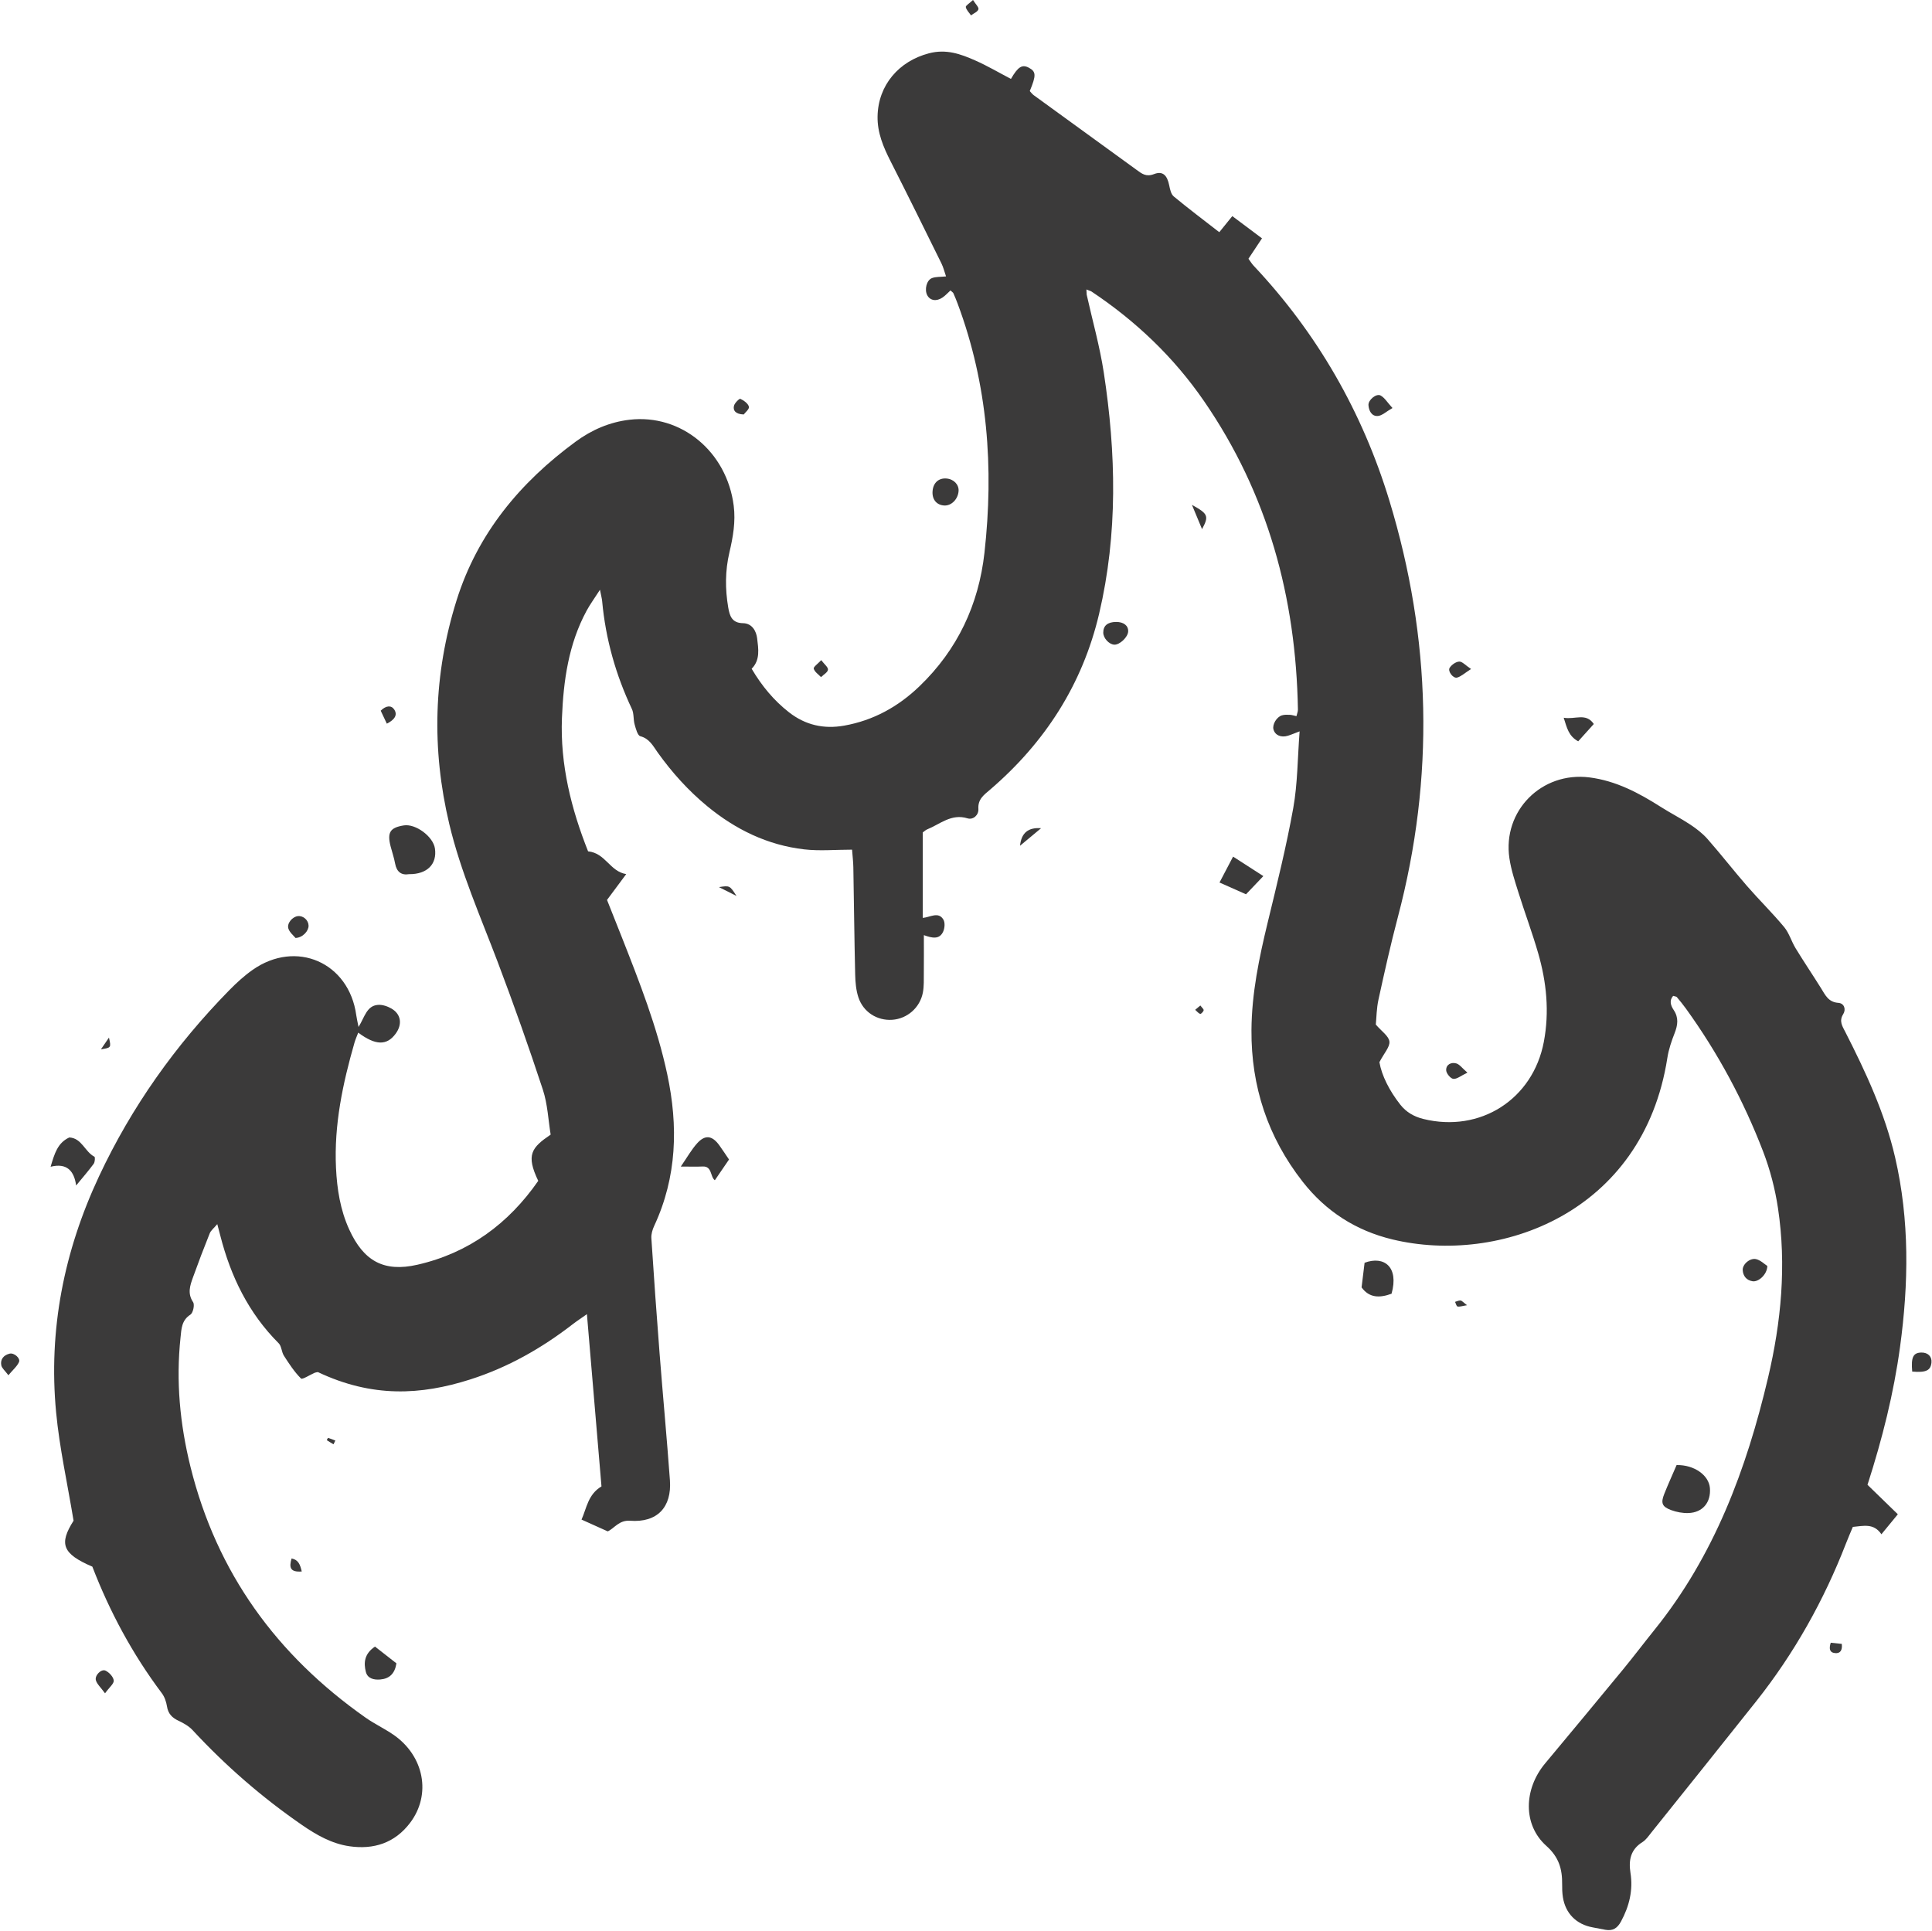 <?xml version="1.0" encoding="UTF-8" standalone="no"?><svg xmlns="http://www.w3.org/2000/svg" xmlns:xlink="http://www.w3.org/1999/xlink" fill="#000000" height="540.5" preserveAspectRatio="xMidYMid meet" version="1" viewBox="-0.3 0.0 540.7 540.5" width="540.7" zoomAndPan="magnify"><g fill="#3b3a3a" id="change1_1"><path d="M303.827,82.479c1.62,7.256,3.659,14.447,4.782,21.779 c3.454,22.564,3.962,45.162-1.306,67.549c-4.645,19.738-15.133,36.004-30.468,49.18 c-1.73,1.487-3.505,2.664-3.317,5.447c0.113,1.665-1.427,3.117-3.036,2.62 c-4.544-1.404-7.673,1.632-11.309,3.093c-0.407,0.163-0.74,0.509-1.224,0.853 c0,7.833,0,15.719,0,23.922c2.125-0.194,4.403-1.865,5.784,0.492c0.486,0.83,0.367,2.361-0.058,3.311 c-1.04,2.326-3.103,1.854-5.416,1.019c0,3.747,0.025,7.175-0.01,10.602 c-0.019,1.821,0.071,3.68-0.263,5.452c-0.801,4.254-4.381,7.339-8.544,7.639 c-4.229,0.305-8.155-2.138-9.517-6.317c-0.645-1.979-0.839-4.167-0.888-6.268 c-0.234-10.036-0.337-20.074-0.515-30.111c-0.026-1.482-0.21-2.96-0.356-4.921 c-4.654,0-9.082,0.417-13.404-0.083c-10.239-1.185-19.198-5.548-27.125-12.079 c-5.316-4.381-9.881-9.452-13.879-15.051c-1.298-1.818-2.275-3.856-4.848-4.539 c-0.781-0.207-1.258-2.095-1.596-3.292c-0.396-1.403-0.163-3.046-0.764-4.32 c-4.527-9.588-7.36-19.618-8.325-30.179c-0.066-0.721-0.267-1.43-0.611-3.202 c-1.571,2.446-2.787,4.096-3.752,5.881c-5.05,9.342-6.469,19.558-6.89,29.954 c-0.532,13.141,2.627,25.585,7.313,37.38c4.9,0.484,6.082,5.633,10.674,6.371 c-2.129,2.863-3.648,4.906-5.375,7.229c1.321,3.325,2.725,6.832,4.109,10.347 c4.956,12.591,9.917,25.181,12.752,38.474c3.093,14.5,2.718,28.698-3.65,42.396 c-0.492,1.058-0.875,2.325-0.801,3.462c0.701,10.766,1.464,21.528,2.304,32.284 c0.922,11.821,2.033,23.629,2.89,35.455c0.552,7.612-3.582,11.917-11.156,11.351 c-3.11-0.233-4.46,2.196-6.251,2.969c-2.637-1.187-4.861-2.189-7.332-3.302 c1.421-3.123,1.774-7.017,5.585-9.287c-1.33-15.73-2.671-31.591-4.075-48.205 c-1.633,1.151-2.822,1.923-3.939,2.787c-8.73,6.757-18.205,12.136-28.757,15.498 c-13.752,4.382-27.335,5.15-42.597-2.072c-0.293,0.057-0.604,0.07-0.873,0.184 c-1.337,0.569-3.482,1.985-3.854,1.613c-1.861-1.86-3.339-4.132-4.778-6.371 c-0.677-1.054-0.647-2.674-1.474-3.501c-8.435-8.431-13.409-18.697-16.327-30.097 c-0.217-0.848-0.444-1.694-0.851-3.24c-0.969,1.152-1.787,1.763-2.112,2.573 c-1.644,4.086-3.208,8.206-4.699,12.35c-0.814,2.263-1.591,4.48,0.045,6.917 c0.486,0.724-0.011,3.014-0.76,3.495c-2.489,1.6-2.503,4.008-2.757,6.372 c-1.311,12.232-0.173,24.259,2.779,36.193c7.349,29.703,24.161,52.758,48.995,70.221 c2.48,1.744,5.265,3.051,7.767,4.767c8.649,5.931,10.733,16.779,4.672,24.732 c-4.266,5.598-10.138,7.507-16.985,6.505c-4.941-0.723-9.208-3.171-13.208-5.928 c-11.183-7.706-21.382-16.574-30.624-26.547c-1.057-1.141-2.543-1.984-3.975-2.654 c-1.81-0.847-2.895-1.981-3.217-4.026c-0.201-1.276-0.67-2.654-1.436-3.673 c-8.184-10.9-14.574-22.773-19.446-35.424c-8.422-3.615-9.378-6.38-5.259-12.868 c-1.74-10.551-3.938-20.372-4.883-30.313c-2.193-23.07,2.189-45.11,12.004-66.072 c9.117-19.471,21.408-36.741,36.437-52.075c2.014-2.055,4.172-4.035,6.518-5.689 c12.215-8.612,27.035-2.099,29.043,12.677c0.116,0.85,0.323,1.687,0.634,3.282 c1.73-2.787,2.268-5.94,5.437-6.185c1.254-0.097,2.721,0.402,3.833,1.064 c2.654,1.579,3.019,4.398,1.134,6.98c-2.464,3.376-5.6,3.367-10.49-0.271 c-0.378,1.002-0.783,1.881-1.047,2.801c-3.29,11.445-5.748,23.01-5.176,35.035 c0.285,5.975,1.202,11.799,3.708,17.279c4.014,8.778,9.647,11.993,19.058,9.849 c14.407-3.282,25.542-11.522,33.837-23.481c-3.519-7.324-1.856-9.313,3.474-12.946 c-0.662-4.006-0.84-8.491-2.188-12.592c-3.935-11.971-8.145-23.862-12.608-35.647 c-4.843-12.79-10.396-25.321-13.577-38.689c-5.01-21.049-4.433-41.959,2.038-62.599 c5.863-18.703,17.77-33.023,33.372-44.459c4.465-3.273,9.476-5.456,15.061-6.104 c14.435-1.675,27.207,8.937,29.129,24.048c0.572,4.496-0.194,8.803-1.201,13.088 c-1.205,5.133-1.211,10.237-0.335,15.394c0.409,2.408,1.049,4.371,4.133,4.416 c2.573,0.037,3.729,2.26,3.964,4.246c0.342,2.886,0.917,6.044-1.536,8.51 c2.831,4.792,6.194,8.86,10.445,12.182c4.592,3.587,9.745,4.755,15.453,3.737 c8.198-1.462,15.136-5.31,21.092-11.042c10.631-10.232,16.546-22.824,18.167-37.373 c2.646-23.746,0.93-47.071-7.493-69.649c-0.371-0.995-0.771-1.982-1.203-2.952 c-0.104-0.234-0.389-0.387-0.821-0.794c-0.719,0.652-1.394,1.416-2.209,1.974 c-1.734,1.186-3.512,0.869-4.3-0.653c-0.805-1.555-0.19-4.193,1.341-4.777 c1.072-0.409,2.34-0.303,3.93-0.47c-0.436-1.253-0.736-2.524-1.299-3.666 c-4.705-9.537-9.404-19.078-14.221-28.559c-2.021-3.978-3.72-7.972-3.643-12.549 c0.148-8.75,5.951-15.47,14.385-17.675c4.822-1.261,8.842,0.188,12.917,1.988 c3.439,1.519,6.699,3.443,10.028,5.183c1.965-3.418,3.146-4.133,5.008-3.136 c2.037,1.091,2.095,2.123,0.258,6.539c0.319,0.336,0.657,0.822,1.109,1.15 c9.59,6.979,19.196,13.938,28.792,20.908c1.464,1.063,2.642,2.044,4.878,1.176 c2.466-0.957,3.687,0.352,4.251,3.181c0.216,1.083,0.506,2.448,1.266,3.077 c4.081,3.38,8.319,6.569,12.74,10.007c1.228-1.516,2.353-2.904,3.647-4.501 c2.689,2.014,5.408,4.052,8.306,6.223c-1.306,1.968-2.524,3.803-3.789,5.709 c0.552,0.751,0.935,1.404,1.441,1.941c17.841,18.941,30.471,41.027,38.006,65.783 c11.729,38.532,12.691,77.462,2.368,116.55c-2.017,7.636-3.735,15.354-5.424,23.071 c-0.547,2.499-0.559,5.115-0.749,7.004c1.623,1.895,3.615,3.203,3.807,4.736 c0.187,1.498-1.463,3.226-2.796,5.796c0.635,3.734,2.796,8.01,5.835,11.875 c1.65,2.099,3.806,3.36,6.438,4.013c15.93,3.948,30.702-5.494,33.743-21.591 c1.59-8.415,0.757-16.686-1.587-24.81c-1.641-5.689-3.728-11.248-5.497-16.903 c-0.996-3.183-2.071-6.394-2.555-9.674c-1.958-13.271,9.048-24.308,22.398-22.618 c7.435,0.941,13.849,4.36,20.053,8.309c2.672,1.701,5.516,3.135,8.152,4.886 c1.752,1.164,3.479,2.493,4.858,4.063c3.792,4.318,7.323,8.866,11.095,13.202 c3.37,3.874,7.056,7.478,10.335,11.424c1.411,1.698,2.038,4.025,3.214,5.948 c2.299,3.76,4.763,7.418,7.1,11.156c1.188,1.899,2.038,3.92,4.855,4.114 c1.657,0.115,2.2,1.826,1.365,3.157c-1.239,1.975-0.23,3.391,0.589,5 c5.736,11.26,11.064,22.694,13.931,35.085c4.069,17.585,3.802,35.311,1.383,53.066 c-1.769,12.987-4.943,25.662-9.107,38.591c2.656,2.581,5.416,5.262,8.489,8.248 c-1.329,1.618-2.799,3.409-4.594,5.595c-2.161-3.181-5.011-2.331-8.001-2.061 c-0.636,1.533-1.304,3.052-1.903,4.598c-6.196,15.993-14.498,30.795-25.159,44.24 c-9.733,12.274-19.543,24.486-29.333,36.714c-0.759,0.947-1.481,2.042-2.475,2.661 c-3.34,2.081-3.92,5.067-3.359,8.639c0.758,4.823-0.324,9.284-2.64,13.571 c-1.031,1.91-2.296,2.717-4.368,2.347c-1.193-0.213-2.379-0.462-3.571-0.68 c-4.572-0.837-7.622-3.888-8.338-8.456c-0.187-1.196-0.221-2.427-0.208-3.64 c0.045-4.207-0.885-7.555-4.423-10.716c-6.607-5.904-6.343-15.882-0.338-23.081 c7.303-8.754,14.587-17.524,21.829-26.328c2.993-3.638,5.829-7.404,8.785-11.072 c16.713-20.736,25.731-44.956,31.757-70.487c3.696-15.659,5.206-31.535,2.796-47.536 c-0.808-5.368-2.204-10.758-4.15-15.824c-5.471-14.243-12.66-27.622-21.607-40.019 c-0.799-1.107-1.666-2.169-2.543-3.216c-0.153-0.182-0.518-0.186-1.041-0.354 c-1.161,1.347-0.668,2.725,0.165,3.977c1.424,2.142,1.138,4.2,0.248,6.463 c-0.875,2.226-1.663,4.551-2.029,6.904c-6.779,43.59-47.119,57.991-76.899,50.843 c-10.301-2.472-18.707-7.892-25.204-16.213c-9.714-12.441-14.399-26.598-14.295-42.381 c0.067-10.274,2.14-20.216,4.545-30.141c2.575-10.629,5.224-21.262,7.152-32.017 c1.226-6.838,1.198-13.901,1.779-21.469c-1.521,0.575-2.389,0.959-3.29,1.232 c-1.943,0.589-3.596-0.166-4.029-1.783c-0.357-1.335,0.845-3.454,2.356-3.924 c0.691-0.214,1.478-0.188,2.216-0.156c0.581,0.025,1.153,0.227,1.861,0.378 c0.163-0.701,0.423-1.278,0.413-1.849c-0.543-31.302-8.392-60.375-26.321-86.392 c-8.484-12.311-19.104-22.393-31.51-30.655c-0.456-0.179-0.911-0.358-1.367-0.536 C303.768,81.51,303.797,81.995,303.827,82.479z"/><path d="M114.186,244.675c-2.119,0.353-3.477-0.585-3.913-2.998 c-0.294-1.626-0.854-3.203-1.263-4.809c-0.991-3.889-0.135-5.226,3.706-5.839 c3.303-0.527,8.209,3.109,8.705,6.452C122.069,241.846,119.266,244.73,114.186,244.675z"/><path d="M468.923,410.067c4.967-0.095,9.048,2.872,9.326,6.455 c0.31,3.983-2.006,6.824-5.984,6.975c-1.612,0.061-3.333-0.257-4.853-0.816 c-2.576-0.947-2.959-1.982-1.952-4.515C466.521,415.497,467.713,412.881,468.923,410.067z"/><path d="M13.864,326.57c1.082-3.629,1.922-6.672,5.229-8.197 c3.485,0.16,4.349,4,7.032,5.388c0.232,0.12,0.155,1.498-0.201,1.981 c-1.458,1.978-3.079,3.836-4.915,6.073C20.442,327.704,18.411,325.442,13.864,326.57z"/><path d="M203.727,324.543c-1.337,1.958-2.58,3.778-3.969,5.812 c-1.331-0.99-0.73-3.981-3.399-3.853c-1.744,0.084-3.496,0.016-6.126,0.016 c1.76-2.546,2.954-4.706,4.561-6.495c2.243-2.496,4.226-2.212,6.222,0.555 C201.881,321.778,202.688,323.019,203.727,324.543z"/><path d="M389.148,362.109c-3.317,1.223-6.235,1.212-8.388-1.772 c0.277-2.273,0.553-4.54,0.84-6.891C387.05,351.414,391.266,354.595,389.148,362.109z"/><path d="M344.798,239.765c3.168,2.041,5.645,3.636,8.467,5.454 c-1.859,1.95-3.47,3.641-4.852,5.091c-2.598-1.155-4.887-2.172-7.416-3.297 C342.207,244.708,343.407,242.418,344.798,239.765z"/><path d="M104.645,460.876c2.112,1.65,4.09,3.196,6.004,4.691 c-0.465,2.908-1.963,4.298-4.534,4.517c-1.773,0.152-3.547-0.258-4.02-2.108 C101.446,465.444,101.627,462.905,104.645,460.876z"/><path d="M267.975,137.423c-0.15,2.312-2.018,4.191-4.043,4.064 c-2.156-0.135-3.436-1.744-3.235-4.065c0.2-2.301,1.699-3.655,3.868-3.49 C266.598,134.086,268.092,135.616,267.975,137.423z"/><path d="M441.387,207.494c-2.726-1.49-3.149-3.779-4.061-6.597 c3.262,0.557,6.216-1.482,8.423,1.75C444.282,204.276,442.842,205.876,441.387,207.494z"/><path d="M312.064,174.082c2.115-0.011,3.436,1.028,3.372,2.653 c-0.063,1.614-2.416,3.829-3.935,3.705c-1.478-0.121-3.033-1.85-3.036-3.375 C308.462,175.118,309.697,174.095,312.064,174.082z"/><path d="M494.316,354.342c-0.041,2.38-2.463,4.533-4.118,4.281 c-1.724-0.262-2.682-1.485-2.774-3.123c-0.092-1.645,2.077-3.492,3.787-3.058 C492.46,352.758,493.517,353.828,494.316,354.342z"/><path d="M534.861,383.901c-0.359-4.04,0.276-5.274,2.557-5.328 c1.796-0.042,2.971,1.09,2.837,2.733C540.069,383.573,538.766,384.242,534.861,383.901z"/><path d="M82.409,262.538c-0.526-0.654-1.617-1.503-1.988-2.597 c-0.504-1.487,1.107-3.353,2.653-3.52c1.504-0.163,2.941,1.116,2.984,2.657 C86.099,260.558,84.446,262.451,82.409,262.538z"/><path d="M389.409,114.208c-1.806,1.026-2.937,2.158-4.132,2.23 c-1.696,0.103-2.487-1.477-2.591-3.04c-0.097-1.458,2.207-3.352,3.4-2.698 C387.215,111.319,387.965,112.627,389.409,114.208z"/><path d="M29.095,473.957c-1.237-1.7-2.241-2.567-2.555-3.637 c-0.401-1.366,1.504-3.276,2.693-2.713c1.024,0.484,2.187,1.737,2.3,2.759 C31.63,471.237,30.317,472.262,29.095,473.957z"/><path d="M2.048,384.929c-0.961-1.297-1.83-1.971-1.986-2.782 c-0.332-1.722,0.704-2.868,2.339-3.265c1.239-0.301,3.072,1.276,2.618,2.337 C4.499,382.432,3.343,383.371,2.048,384.929z"/><path d="M285.17,236.724c0.367-3.626,2.324-5.184,5.891-4.907 C288.986,233.544,287.078,235.134,285.17,236.724z"/><path d="M207.843,116.012c-2.321-0.099-3.039-1.116-2.73-2.426 c0.188-0.795,1.528-2.083,1.782-1.961c0.976,0.467,2.169,1.301,2.402,2.22 C209.462,114.496,208.212,115.505,207.843,116.012z"/><path d="M411.399,187.255c-1.811,1.154-2.775,2.091-3.911,2.401 c-1.103,0.301-2.685-1.779-2.079-2.739c0.536-0.848,1.737-1.699,2.68-1.74 C408.932,185.14,409.824,186.206,411.399,187.255z"/><path d="M410.38,300.231c-1.827,0.868-2.953,1.851-3.953,1.736 c-0.784-0.09-1.952-1.515-1.991-2.39c-0.071-1.608,1.397-2.342,2.826-1.93 C408.192,297.915,408.901,298.957,410.38,300.231z"/><path d="M107.963,202.556c-0.656-1.389-1.199-2.54-1.716-3.635 c1.485-1.46,2.956-1.579,3.784-0.33C111.032,200.101,110.152,201.443,107.963,202.556z"/><path d="M272.013,0c0.711,1.145,1.677,2.039,1.512,2.6c-0.21,0.71-1.339,1.148-2.072,1.704 c-0.523-0.769-1.297-1.488-1.461-2.327C269.914,1.578,270.998,0.952,272.013,0z"/><path d="M333.284,141.315c4.539,2.487,4.796,3.142,2.825,6.79 C335.164,145.835,334.36,143.903,333.284,141.315z"/><path d="M205.825,250.78c-1.502-0.757-3.005-1.514-4.915-2.477 C203.931,247.835,203.931,247.835,205.825,250.78z"/><path d="M229.533,184.773c0.869,1.154,1.962,1.978,1.887,2.676 c-0.08,0.753-1.254,1.388-1.951,2.075c-0.723-0.776-1.791-1.46-2.031-2.363 C227.307,186.67,228.583,185.804,229.533,184.773z"/><path d="M27.948,293.707c0.675-0.986,1.349-1.972,2.247-3.285 C30.826,293.247,30.826,293.247,27.948,293.707z"/><path d="M84.152,439.856c-3.344,0.253-3.558-1.199-2.848-3.647 C83.214,436.603,83.684,437.872,84.152,439.856z"/><path d="M512.061,459.797c1.024,0.108,2.079,0.22,3.091,0.327 c0.2,1.803-0.424,2.716-1.877,2.578C511.69,462.552,511.553,461.407,512.061,459.797z"/><path d="M335.634,281.435c0.428,0.585,0.979,1.015,0.924,1.344 c-0.068,0.407-0.789,1.093-0.966,1.021c-0.534-0.219-0.941-0.747-1.397-1.154 C334.593,282.31,334.992,281.975,335.634,281.435z"/><path d="M93.035,404.257c-0.632-0.378-1.268-0.751-1.878-1.161 c-0.014-0.01,0.316-0.651,0.375-0.633c0.685,0.208,1.349,0.486,2.019,0.745 C93.378,403.557,93.206,403.907,93.035,404.257z"/><path d="M410.276,365.331c-1.421,0.222-2.093,0.492-2.663,0.351 c-0.32-0.079-0.471-0.839-0.699-1.293c0.52-0.14,1.061-0.438,1.553-0.373 C408.883,364.072,409.242,364.549,410.276,365.331z"/></g></svg>